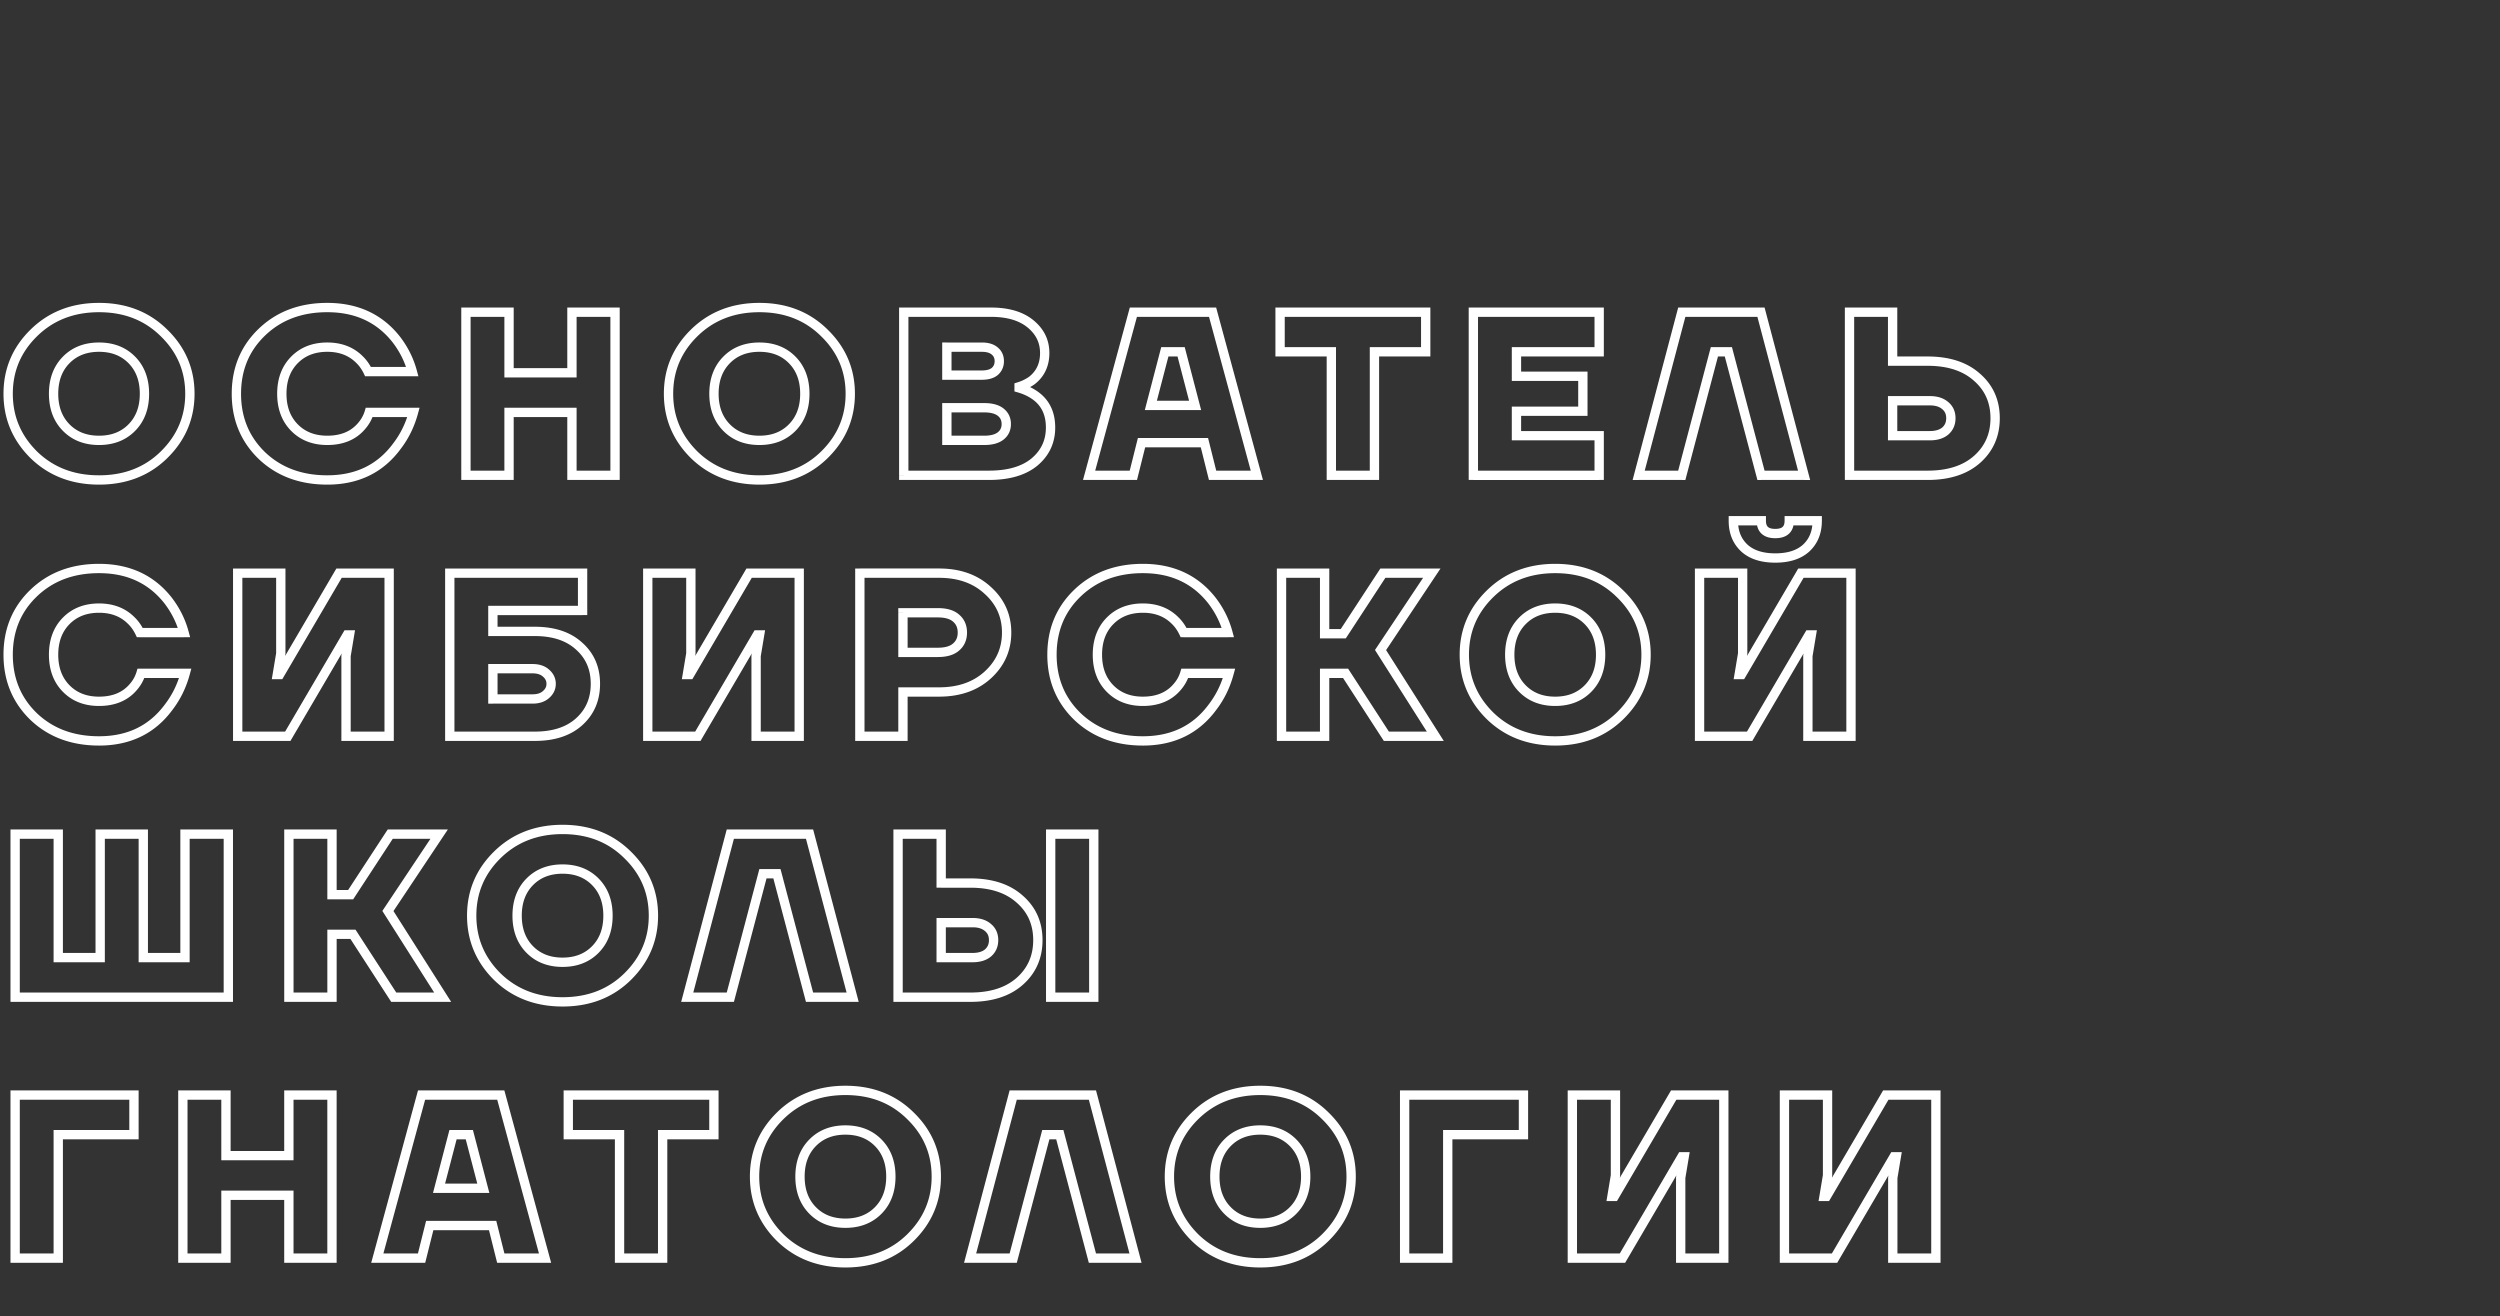 <?xml version="1.0" encoding="UTF-8"?> <svg xmlns="http://www.w3.org/2000/svg" width="1073" height="565" fill="none"><rect width="100%" height="100%" fill="#333333" stroke="none"/> <path d="m14.5 195.2-1.408 1.421.007.006.006.006L14.5 195.2Zm0-52.3 1.401 1.427L14.5 142.9Zm55.9 0-1.408 1.421.007.006.006.006L70.4 142.9Zm0 52.3 1.401 1.427L70.4 195.2Zm-42-40.7-1.427-1.401L28.4 154.5Zm0 29-1.427 1.401L28.4 183.5Zm28.2 0 1.427 1.401L56.6 183.5Zm0-29 1.427-1.401L56.6 154.5Zm-40.692 39.279C8.948 186.883 5.5 178.659 5.5 169h-4c0 10.741 3.885 19.984 11.592 27.621l2.816-2.842ZM5.5 169c0-9.659 3.448-17.846 10.401-24.673l-2.802-2.854C5.386 149.046 1.5 158.259 1.5 169h4Zm10.401-24.673C22.893 137.461 31.708 134 42.5 134v-4c-11.741 0-21.593 3.806-29.401 11.473l2.802 2.854ZM42.5 134c10.792 0 19.57 3.461 26.492 10.321l2.816-2.842C64.064 133.806 54.24 130 42.5 130v4Zm26.505 10.333C76.024 151.162 79.5 159.347 79.5 169h4c0-10.747-3.924-19.962-11.705-27.533l-2.79 2.866ZM79.5 169c0 9.653-3.477 17.875-10.501 24.773l2.802 2.854C79.577 188.991 83.5 179.747 83.5 169h-4Zm-10.501 24.773C62.077 200.569 53.298 204 42.5 204v4c11.735 0 21.556-3.769 29.301-11.373L69 193.773ZM42.5 204c-10.798 0-19.614-3.432-26.605-10.233l-2.79 2.866C20.915 204.232 30.765 208 42.5 208v-4Zm-15.527-50.901C22.944 157.202 21 162.57 21 169h4c0-5.57 1.656-9.869 4.827-13.099l-2.854-2.802ZM21 169c0 6.43 1.944 11.798 5.973 15.901l2.854-2.802C26.656 178.869 25 174.57 25 169h-4Zm5.973 15.901C30.999 189.002 36.239 191 42.5 191v-4c-5.339 0-9.499-1.668-12.673-4.901l-2.854 2.802ZM42.5 191c6.261 0 11.501-1.998 15.527-6.099l-2.854-2.802C51.999 185.332 47.839 187 42.5 187v4Zm15.527-6.099C62.056 180.798 64 175.43 64 169h-4c0 5.57-1.656 9.869-4.827 13.099l2.854 2.802ZM64 169c0-6.43-1.944-11.798-5.973-15.901l-2.854 2.802C58.344 159.131 60 163.43 60 169h4Zm-5.973-15.901C54.001 148.998 48.761 147 42.5 147v4c5.339 0 9.499 1.668 12.673 4.901l2.854-2.802ZM42.5 147c-6.261 0-11.501 1.998-15.527 6.099l2.854 2.802C33.001 152.668 37.161 151 42.5 151v-4Zm69.861 48.5-1.394 1.434.006.006.007.007 1.381-1.447Zm0-52.9 1.387 1.44h.001l-1.388-1.44Zm57.8 3.2 1.591-1.212-.008-.01-.008-.011-1.575 1.233Zm6.8 13.7v2h2.612l-.681-2.522-1.931.522Zm-19 0-1.8.871.546 1.129h1.254v-2Zm-3.7-5.2-1.414 1.414.016.017.017.016 1.381-1.447Zm-27.9.2-1.427-1.401 1.427 1.401Zm0 29-1.427 1.401 1.427-1.401Zm28.7-.5-1.495-1.329-.008.01-.008.009 1.511 1.31Zm3.4-6v-2h-1.484l-.43 1.42 1.914.58Zm19 0 1.93.524.686-2.524h-2.616v2Zm-7.1 14.5-1.588-1.216-.011.014-.01.014 1.609 1.188Zm-56.606 2.566c-6.86-6.671-10.294-14.978-10.294-25.066h-4c0 11.112 3.832 20.472 11.506 27.934l2.788-2.868ZM103.461 169c0-10.087 3.434-18.357 10.287-24.96l-2.775-2.88c-7.679 7.397-11.512 16.727-11.512 27.84h4Zm10.288-24.96c6.915-6.663 15.762-10.04 26.712-10.04v-4c-11.851 0-21.736 3.69-29.488 11.16l2.776 2.88ZM140.461 134c12.04 0 21.337 4.359 28.125 13.033l3.15-2.466C164.124 134.841 153.62 130 140.461 130v4Zm28.109 13.012c3.048 4.001 5.197 8.335 6.46 13.01l3.862-1.044c-1.403-5.191-3.789-9.991-7.14-14.39l-3.182 2.424Zm8.391 10.488h-19v4h19v-4Zm-17.2 1.129c-1.09-2.254-2.458-4.19-4.119-5.776l-2.762 2.894c1.272 1.214 2.371 2.745 3.281 4.624l3.6-1.742Zm-4.086-5.743c-3.96-3.96-9.094-5.886-15.214-5.886v4c5.214 0 9.279 1.607 12.386 4.714l2.828-2.828ZM140.461 147c-6.261 0-11.501 1.998-15.527 6.099l2.854 2.802c3.174-3.233 7.334-4.901 12.673-4.901v-4Zm-15.527 6.099c-4.029 4.103-5.973 9.471-5.973 15.901h4c0-5.57 1.656-9.869 4.827-13.099l-2.854-2.802ZM118.961 169c0 6.43 1.944 11.798 5.973 15.901l2.854-2.802c-3.171-3.23-4.827-7.529-4.827-13.099h-4Zm5.973 15.901c4.026 4.101 9.266 6.099 15.527 6.099v-4c-5.339 0-9.499-1.668-12.673-4.901l-2.854 2.802ZM140.461 191c6.729 0 12.194-2.17 16.111-6.69l-3.022-2.62c-3.017 3.48-7.285 5.31-13.089 5.31v4Zm16.095-6.671c1.783-2.006 3.064-4.259 3.819-6.749l-3.828-1.16c-.579 1.91-1.564 3.657-2.981 5.251l2.99 2.658Zm1.905-5.329h19v-4h-19v4Zm17.07-2.524c-1.402 5.16-3.656 9.756-6.758 13.808l3.176 2.432c3.431-4.481 5.91-9.552 7.442-15.192l-3.86-1.048Zm-6.779 13.836C162.023 199.43 152.674 204 140.461 204v4c13.386 0 23.971-5.097 31.509-15.312l-3.218-2.376ZM140.461 204c-10.955 0-19.805-3.347-26.719-9.947l-2.762 2.894c7.753 7.4 17.636 11.053 29.481 11.053v-4Zm59.519 0h-2v2h2v-2Zm0-70v-2h-2v2h2Zm18.5 0h2v-2h-2v2Zm0 26h-2v2h2v-2Zm27 0v2h2v-2h-2Zm0-26v-2h-2v2h2Zm18.5 0h2v-2h-2v2Zm0 70v2h2v-2h-2Zm-18.5 0h-2v2h2v-2Zm0-27h2v-2h-2v2Zm-27 0v-2h-2v2h2Zm0 27v2h2v-2h-2Zm-16.5 0v-70h-4v70h4Zm-2-68h18.5v-4h-18.5v4Zm16.5-2v26h4v-26h-4Zm2 28h27v-4h-27v4Zm29-2v-26h-4v26h4Zm-2-24h18.5v-4h-18.5v4Zm16.5-2v70h4v-70h-4Zm2 68h-18.5v4h18.5v-4Zm-16.5 2v-27h-4v27h4Zm-2-29h-27v4h27v-4Zm-29 2v27h4v-27h-4Zm2 25h-18.5v4h18.5v-4Zm79.454-6.8-1.408 1.421.006.006.007.006 1.395-1.433Zm0-52.3 1.401 1.427-1.401-1.427Zm55.9 0-1.408 1.421.006.006.007.006 1.395-1.433Zm0 52.3 1.401 1.427-1.401-1.427Zm-42-40.7-1.428-1.401 1.428 1.401Zm0 29-1.428 1.401 1.428-1.401Zm28.2 0 1.427 1.401-1.427-1.401Zm0-29 1.427-1.401-1.427 1.401Zm-40.693 39.279c-6.959-6.896-10.407-15.12-10.407-24.779h-4c0 10.741 3.885 19.984 11.592 27.621l2.815-2.842ZM288.934 169c0-9.659 3.447-17.846 10.401-24.673l-2.803-2.854c-7.713 7.573-11.598 16.786-11.598 27.527h4Zm10.401-24.673c6.992-6.866 15.806-10.327 26.599-10.327v-4c-11.741 0-21.594 3.806-29.402 11.473l2.803 2.854ZM325.934 134c10.792 0 19.569 3.461 26.492 10.321l2.815-2.842C347.497 133.806 337.675 130 325.934 130v4Zm26.505 10.333c7.018 6.829 10.495 15.014 10.495 24.667h4c0-10.747-3.924-19.962-11.706-27.533l-2.789 2.866ZM362.934 169c0 9.653-3.477 17.875-10.502 24.773l2.803 2.854c7.776-7.636 11.699-16.88 11.699-27.627h-4Zm-10.502 24.773c-6.921 6.796-15.7 10.227-26.498 10.227v4c11.735 0 21.556-3.769 29.301-11.373l-2.803-2.854ZM325.934 204c-10.798 0-19.615-3.432-26.606-10.233l-2.789 2.866c7.809 7.599 17.659 11.367 29.395 11.367v-4Zm-15.528-50.901c-4.028 4.103-5.972 9.471-5.972 15.901h4c0-5.57 1.655-9.869 4.827-13.099l-2.855-2.802ZM304.434 169c0 6.43 1.944 11.798 5.972 15.901l2.855-2.802c-3.172-3.23-4.827-7.529-4.827-13.099h-4Zm5.972 15.901c4.026 4.101 9.266 6.099 15.528 6.099v-4c-5.339 0-9.499-1.668-12.673-4.901l-2.855 2.802ZM325.934 191c6.261 0 11.501-1.998 15.527-6.099l-2.855-2.802c-3.174 3.233-7.334 4.901-12.672 4.901v4Zm15.527-6.099c4.028-4.103 5.973-9.471 5.973-15.901h-4c0 5.57-1.656 9.869-4.828 13.099l2.855 2.802ZM347.434 169c0-6.43-1.945-11.798-5.973-15.901l-2.855 2.802c3.172 3.23 4.828 7.529 4.828 13.099h4Zm-5.973-15.901c-4.026-4.101-9.266-6.099-15.527-6.099v4c5.338 0 9.498 1.668 12.672 4.901l2.855-2.802ZM325.934 147c-6.262 0-11.502 1.998-15.528 6.099l2.855 2.802c3.174-3.233 7.334-4.901 12.673-4.901v-4Zm61.961 57h-2v2h2v-2Zm0-70v-2h-2v2h2Zm55 29.3 1.138 1.644.048-.033.045-.035-1.231-1.576Zm-5.5 2.7-.593-1.91-1.407.437V166h2Zm0 .5h-2v1.503l1.443.418.557-1.921Zm6.7 3.1 1.137-1.645-.002-.001-1.135 1.646Zm-.1 28.7 1.273 1.542.007-.006.006-.005-1.286-1.531Zm-37.6-37.3h-2v2h2v-2Zm20.6-1.6 1.288 1.53.023-.02.022-.02-1.333-1.49Zm0-8.7-1.334 1.49.022.02.023.02 1.289-1.53Zm-20.6-1.7v-2h-2v2h2Zm0 40h-2v2h2v-2Zm23.1-1.9 1.241 1.568-1.241-1.568Zm0-10.2 1.241-1.568-1.241 1.568Zm-23.1-1.9v-2h-2v2h2Zm-16.5 29v-70h-4v70h4Zm-2-68h37.5v-4h-37.5v4Zm37.5 0c6.907 0 12.035 1.599 15.632 4.547l2.535-3.094c-4.536-3.718-10.675-5.453-18.167-5.453v4Zm15.632 4.547c3.63 2.976 5.368 6.587 5.368 10.953h4c0-5.634-2.33-10.356-6.833-14.047l-2.535 3.094Zm5.368 10.953c0 4.437-1.591 7.768-4.732 10.224l2.463 3.152c4.192-3.277 6.269-7.813 6.269-13.376h-4Zm-4.639 10.156a18.074 18.074 0 0 1-4.954 2.434l1.185 3.82a22.09 22.09 0 0 0 6.046-2.966l-2.277-3.288ZM435.395 166v.5h4v-.5h-4Zm1.443 2.421c2.352.681 4.385 1.628 6.121 2.825l2.271-3.292c-2.131-1.47-4.565-2.589-7.279-3.375l-1.113 3.842Zm6.119 2.824c3.926 2.713 5.938 6.692 5.938 12.255h4c0-6.704-2.522-11.992-7.663-15.545l-2.275 3.29Zm5.938 12.255c0 5.408-2.039 9.782-6.187 13.269l2.573 3.062c5.052-4.246 7.614-9.739 7.614-16.331h-4Zm-6.174 13.258c-4.118 3.401-10.133 5.242-18.326 5.242v4c8.74 0 15.791-1.959 20.873-6.158l-2.547-3.084ZM424.395 202h-36.5v4h36.5v-4Zm-18-39h15v-4h-15v4Zm15 0c2.714 0 5.12-.582 6.888-2.07l-2.577-3.06c-.766.645-2.093 1.13-4.311 1.13v4Zm6.933-2.11c1.718-1.537 2.567-3.559 2.567-5.89h-4c0 1.269-.419 2.18-1.234 2.91l2.667 2.98Zm2.567-5.89c0-2.332-.852-4.347-2.612-5.83l-2.577 3.06c.773.651 1.189 1.502 1.189 2.77h4Zm-2.567-5.79c-1.769-1.583-4.193-2.21-6.933-2.21v4c2.193 0 3.502.507 4.266 1.19l2.667-2.98Zm-6.933-2.21h-15v4h15v-4Zm-17 2v12h4v-12h-4Zm2 42h16v-4h-16v4Zm16 0c3.355 0 6.243-.671 8.341-2.332l-2.483-3.136c-1.101.872-2.947 1.468-5.858 1.468v4Zm8.341-2.332c2.104-1.665 3.159-3.956 3.159-6.668h-4c0 1.554-.546 2.664-1.642 3.532l2.483 3.136Zm3.159-6.668c0-2.712-1.055-5.003-3.159-6.668l-2.483 3.136c1.096.868 1.642 1.978 1.642 3.532h4Zm-3.159-6.668c-2.098-1.661-4.986-2.332-8.341-2.332v4c2.911 0 4.757.596 5.858 1.468l2.483-3.136ZM422.395 173h-16v4h16v-4Zm-18 2v14h4v-14h-4Zm63.046 29-1.93-.524-.685 2.524h2.615v-2Zm19-70v-2h-1.529l-.401 1.476 1.93.524Zm34 0 1.931-.524-.401-1.476h-1.53v2Zm19 70v2h2.616l-.685-2.524-1.931.524Zm-19 0-1.94.485.379 1.515h1.561v-2Zm-3.5-14 1.941-.485-.379-1.515h-1.562v2Zm-27 0v-2h-1.561l-.379 1.515 1.94.485Zm-3.5 14v2h1.562l.379-1.515-1.941-.485Zm7.5-30-1.935-.505-.653 2.505h2.588v-2Zm19 0v2h2.589l-.653-2.505-1.936.505Zm-6-23 1.936-.505-.39-1.495h-1.546v2Zm-7 0v-2h-1.545l-.39 1.495 1.935.505Zm-30.569 53.524 19-70-3.861-1.048-19 70 3.861 1.048ZM486.441 136h34v-4h-34v4Zm32.07-1.476 19 70 3.861-1.048-19-70-3.861 1.048ZM539.441 202h-19v4h19v-4Zm-17.059 1.515-3.5-14-3.881.97 3.5 14 3.881-.97ZM516.941 188h-27v4h27v-4Zm-28.94 1.515-3.5 14 3.881.97 3.5-14-3.881-.97ZM486.441 202h-19v4h19v-4Zm7.5-26h19v-4h-19v4Zm20.936-2.505-6-23-3.871 1.01 6 23 3.871-1.01ZM506.941 149h-7v4h7v-4Zm-8.935 1.495-6 23 3.871 1.01 6-23-3.871-1.01Zm51.404.505h-2v2h2v-2Zm0-17v-2h-2v2h2Zm62.5 0h2v-2h-2v2Zm0 17v2h2v-2h-2Zm-22 0v-2h-2v2h2Zm0 53v2h2v-2h-2Zm-18.5 0h-2v2h2v-2Zm0-53h2v-2h-2v2Zm-20 0v-17h-4v17h4Zm-2-15h62.5v-4h-62.5v4Zm60.5-2v17h4v-17h-4Zm2 15h-22v4h22v-4Zm-24 2v53h4v-53h-4Zm2 51h-18.5v4h18.5v-4Zm-16.5 2v-53h-4v53h4Zm-2-55h-22v4h22v-4Zm60.953 55h-2v2h2v-2Zm0-70v-2h-2v2h2Zm54 0h2v-2h-2v2Zm0 17v2h2v-2h-2Zm-35.5 0v-2h-2v2h2Zm0 10.5h-2v2h2v-2Zm28.5 0h2v-2h-2v2Zm0 15v2h2v-2h-2Zm-28.5 0v-2h-2v2h2Zm0 10.5h-2v2h2v-2Zm35.5 0h2v-2h-2v2Zm0 17v2h2v-2h-2Zm-52 0v-70h-4v70h4Zm-2-68h54v-4h-54v4Zm52-2v17h4v-17h-4Zm2 15h-35.5v4h35.5v-4Zm-37.5 2v10.5h4V151h-4Zm2 12.5h28.5v-4h-28.5v4Zm26.5-2v15h4v-15h-4Zm2 13h-28.5v4h28.5v-4Zm-30.5 2V187h4v-10.5h-4Zm2 12.5h35.5v-4h-35.5v4Zm33.5-2v17h4v-17h-4Zm2 15h-54v4h54v-4Zm16.953 2-1.933-.511-.664 2.511h2.597v-2Zm18.5-70v-2h-1.54l-.393 1.489 1.933.511Zm34 0 1.934-.511-.393-1.489h-1.541v2Zm18.5 70v2h2.598l-.664-2.511-1.934.511Zm-18.5 0-1.933.511.393 1.489h1.54v-2Zm-14-53 1.934-.511-.393-1.489h-1.541v2Zm-6 0v-2h-1.54l-.393 1.489 1.933.511Zm-14 53v2h1.541l.393-1.489-1.934-.511Zm-16.566.511 18.5-70-3.867-1.022-18.5 70 3.867 1.022ZM721.816 136h34v-4h-34v4Zm32.067-1.489 18.5 70 3.867-1.022-18.5-70-3.867 1.022ZM774.316 202h-18.5v4h18.5v-4Zm-16.566 1.489-14-53-3.867 1.022 14 53 3.867-1.022ZM741.816 149h-6v4h6v-4Zm-7.933 1.489-14 53 3.867 1.022 14-53-3.867-1.022ZM721.816 202h-18.5v4h18.5v-4Zm71.996 2h-2v2h2v-2Zm0-70v-2h-2v2h2Zm18.5 0h2v-2h-2v2Zm0 21h-2v2h2v-2Zm36.201 6.9-1.335 1.489.01.01.01.009 1.315-1.508Zm0 35.3 1.323 1.499.002-.001-1.325-1.498ZM812.312 187h-2v2h2v-2Zm22.6-2 1.281 1.536.018-.015.018-.016-1.317-1.505Zm0-10.9-1.316 1.505.018.016.018.015 1.28-1.536Zm-22.6-2.1v-2h-2v2h2Zm-16.5 32v-70h-4v70h4Zm-2-68h18.5v-4h-18.5v4Zm16.5-2v21h4v-21h-4Zm2 23h15v-4h-15v4Zm15 0c8.662 0 15.2 2.208 19.866 6.389l2.669-2.978c-5.601-5.019-13.196-7.411-22.535-7.411v4Zm19.886 6.408c4.743 4.135 7.114 9.441 7.114 16.092h4c0-7.749-2.828-14.176-8.485-19.108l-2.629 3.016Zm7.114 16.092c0 6.651-2.372 11.997-7.125 16.202l2.651 2.996c5.647-4.995 8.474-11.449 8.474-19.198h-4Zm-7.123 16.201c-4.666 4.12-11.208 6.299-19.877 6.299v4c9.332 0 16.923-2.355 22.524-7.301l-2.647-2.998ZM827.312 202h-33.5v4h33.5v-4Zm-15-13h16v-4h-16v4Zm16 0c3.107 0 5.814-.741 7.881-2.464l-2.561-3.072c-1.133.944-2.826 1.536-5.32 1.536v4Zm7.917-2.495c2.066-1.807 3.083-4.205 3.083-7.005h-4c0 1.733-.582 3.002-1.716 3.995l2.633 3.01Zm3.083-7.005c0-2.801-1.019-5.187-3.119-6.936l-2.561 3.072c1.1.917 1.68 2.131 1.68 3.864h4Zm-3.083-6.905c-2.067-1.809-4.788-2.595-7.917-2.595v4c2.472 0 4.151.614 5.284 1.605l2.633-3.01ZM828.312 170h-16v4h16v-4Zm-18 2v15h4v-15h-4ZM14.4 307.5l-1.394 1.434.006.006.007.007L14.4 307.5Zm0-52.9 1.387 1.44-1.387-1.44Zm57.8 3.2 1.59-1.212-.007-.01-.008-.011L72.2 257.8Zm6.8 13.7v2h2.612l-.681-2.522L79 271.5Zm-19 0-1.8.871.546 1.129H60v-2Zm-3.7-5.2-1.414 1.414.016.017.017.016L56.3 266.3Zm-27.9.2-1.427-1.401L28.4 266.5Zm0 29-1.427 1.401L28.4 295.5Zm28.7-.5-1.495-1.329-.008.01-.008.009L57.1 295Zm3.4-6v-2h-1.484l-.43 1.42 1.914.58Zm19 0 1.93.524.686-2.524H79.5v2Zm-7.1 14.5-1.588-1.216-.01.014-.011.014L72.4 303.5Zm-56.606 2.566C8.934 299.395 5.5 291.088 5.5 281h-4c0 11.112 3.832 20.472 11.506 27.934l2.788-2.868ZM5.5 281c0-10.087 3.434-18.357 10.287-24.96l-2.775-2.88C5.332 260.557 1.5 269.887 1.5 281h4Zm10.288-24.96C22.703 249.377 31.55 246 42.5 246v-4c-11.85 0-21.736 3.69-29.488 11.16l2.776 2.88ZM42.5 246c12.04 0 21.337 4.359 28.125 13.033l3.15-2.466C66.163 246.841 55.659 242 42.5 242v4Zm28.11 13.012c3.048 4.001 5.196 8.335 6.46 13.01l3.86-1.044c-1.402-5.191-3.788-9.991-7.14-14.39l-3.18 2.424ZM79 269.5H60v4h19v-4Zm-17.2 1.129c-1.09-2.254-2.458-4.19-4.119-5.776l-2.762 2.894c1.272 1.214 2.371 2.745 3.28 4.624l3.601-1.742Zm-4.086-5.743C53.754 260.926 48.62 259 42.5 259v4c5.214 0 9.279 1.607 12.386 4.714l2.828-2.828ZM42.5 259c-6.261 0-11.501 1.998-15.527 6.099l2.854 2.802C33.001 264.668 37.161 263 42.5 263v-4Zm-15.527 6.099C22.944 269.202 21 274.57 21 281h4c0-5.57 1.656-9.869 4.827-13.099l-2.854-2.802ZM21 281c0 6.43 1.944 11.798 5.973 15.901l2.854-2.802C26.656 290.869 25 286.57 25 281h-4Zm5.973 15.901C30.999 301.002 36.239 303 42.5 303v-4c-5.339 0-9.499-1.668-12.673-4.901l-2.854 2.802ZM42.5 303c6.73 0 12.194-2.17 16.111-6.69l-3.022-2.62C52.572 297.17 48.304 299 42.5 299v4Zm16.095-6.671c1.783-2.006 3.065-4.259 3.82-6.749l-3.829-1.16c-.579 1.91-1.564 3.657-2.98 5.251l2.989 2.658ZM60.5 291h19v-4h-19v4Zm17.07-2.524c-1.402 5.16-3.656 9.756-6.758 13.808l3.176 2.432c3.431-4.482 5.91-9.552 7.442-15.192l-3.86-1.048Zm-6.78 13.836C64.063 311.43 54.715 316 42.5 316v4c13.386 0 23.971-5.097 31.51-15.312l-3.22-2.376ZM42.5 316c-10.955 0-19.805-3.347-26.719-9.947l-2.762 2.894C20.772 316.347 30.655 320 42.5 320v-4Zm59.52 0h-2v2h2v-2Zm0-70v-2h-2v2h2Zm18.5 0h2v-2h-2v2Zm0 34.5 1.972.329.028-.163v-.166h-2Zm-1.5 9-1.973-.329-.388 2.329h2.361v-2Zm1 0v2h1.145l.58-.989-1.725-1.011Zm25.5-43.5v-2h-1.146l-.58.989L145.52 246Zm21.5 0h2v-2h-2v2Zm0 70v2h2v-2h-2Zm-18.5 0h-2v2h2v-2Zm0-34.5-1.973-.329-.027.163v.166h2Zm1.5-9 1.972.329.388-2.329h-2.36v2Zm-1 0v-2h-1.146l-.58.989 1.726 1.011Zm-25.5 43.5v2h1.145l.58-.989L123.52 316Zm-19.5 0v-70h-4v70h4Zm-2-68h18.5v-4h-18.5v4Zm16.5-2v34.5h4V246h-4Zm.027 34.171-1.5 9 3.945.658 1.5-9-3.945-.658Zm.473 11.329h1v-4h-1v4Zm2.725-.989 25.5-43.5-3.451-2.022-25.5 43.5 3.451 2.022ZM145.52 248h21.5v-4h-21.5v4Zm19.5-2v70h4v-70h-4Zm2 68h-18.5v4h18.5v-4Zm-16.5 2v-34.5h-4V316h4Zm-.028-34.171 1.5-9-3.945-.658-1.5 9 3.945.658Zm-.472-11.329h-1v4h1v-4Zm-2.726.989-25.5 43.5 3.451 2.022 25.5-43.5-3.451-2.022ZM123.52 314h-21.5v4h21.5v-4Zm69.527 2h-2v2h2v-2Zm0-70v-2h-2v2h2Zm57 0h2v-2h-2v2Zm0 16v2h2v-2h-2Zm-38.5 0v-2h-2v2h2Zm0 9h-2v2h2v-2Zm37 6.3-1.349 1.477.011.01.012.01 1.326-1.497Zm0 32.5 1.337 1.488.001-.001-1.338-1.487Zm-37-9.8h-2v2h2v-2Zm22.8-1.9-1.307-1.514-.018.015-.017.016 1.342 1.483Zm0-9.2-1.342 1.483.017.016.018.015 1.307-1.514Zm-22.8-1.9v-2h-2v2h2Zm-16.5 29v-70h-4v70h4Zm-2-68h57v-4h-57v4Zm55-2v16h4v-16h-4Zm2 14h-38.5v4h38.5v-4Zm-40.5 2v9h4v-9h-4Zm2 11h18v-4h-18v4Zm18 0c7.719 0 13.518 2.003 17.651 5.777l2.697-2.954c-5.067-4.626-11.934-6.823-20.348-6.823v4Zm17.674 5.797c4.205 3.725 6.326 8.564 6.326 14.703h4c0-7.194-2.546-13.155-7.674-17.697l-2.652 2.994Zm6.326 14.703c0 6.139-2.121 11.018-6.338 14.813l2.676 2.974c5.116-4.605 7.662-10.593 7.662-17.787h-4Zm-6.337 14.812c-4.132 3.714-9.936 5.688-17.663 5.688v4c8.406 0 15.269-2.159 20.337-6.712l-2.674-2.976ZM229.547 314h-36.5v4h36.5v-4Zm-18-12h17v-4h-17v4Zm17 0c2.807 0 5.273-.726 7.142-2.417l-2.684-2.966c-.931.842-2.332 1.383-4.458 1.383v4Zm7.107-2.386c1.869-1.614 2.893-3.684 2.893-6.114h-4c0 1.17-.442 2.167-1.507 3.086l2.614 3.028Zm2.893-6.114c0-2.43-1.024-4.5-2.893-6.114l-2.614 3.028c1.065.919 1.507 1.916 1.507 3.086h4Zm-2.858-6.083c-1.869-1.691-4.335-2.417-7.142-2.417v4c2.126 0 3.527.541 4.458 1.383l2.684-2.966ZM228.547 285h-17v4h17v-4Zm-19 2v13h4v-13h-4Zm68.473 29h-2v2h2v-2Zm0-70v-2h-2v2h2Zm18.5 0h2v-2h-2v2Zm0 34.5 1.972.329.028-.163v-.166h-2Zm-1.5 9-1.973-.329-.388 2.329h2.361v-2Zm1 0v2h1.145l.58-.989-1.725-1.011Zm25.5-43.5v-2h-1.146l-.58.989L321.52 246Zm21.5 0h2v-2h-2v2Zm0 70v2h2v-2h-2Zm-18.5 0h-2v2h2v-2Zm0-34.5-1.973-.329-.027.163v.166h2Zm1.5-9 1.972.329.388-2.329h-2.36v2Zm-1 0v-2h-1.146l-.58.989 1.726 1.011Zm-25.5 43.5v2h1.145l.58-.989L299.52 316Zm-19.5 0v-70h-4v70h4Zm-2-68h18.5v-4h-18.5v4Zm16.5-2v34.5h4V246h-4Zm.027 34.171-1.5 9 3.945.658 1.5-9-3.945-.658Zm.473 11.329h1v-4h-1v4Zm2.725-.989 25.5-43.5-3.451-2.022-25.5 43.5 3.451 2.022ZM321.52 248h21.5v-4h-21.5v4Zm19.5-2v70h4v-70h-4Zm2 68h-18.5v4h18.5v-4Zm-16.5 2v-34.5h-4V316h4Zm-.028-34.171 1.5-9-3.945-.658-1.5 9 3.945.658Zm-.472-11.329h-1v4h1v-4Zm-2.726.989-25.5 43.5 3.451 2.022 25.5-43.5-3.451-2.022ZM299.52 314h-21.5v4h21.5v-4Zm69.527 2h-2v2h2v-2Zm0-70v-2h-2v2h2Zm54.9 7.4-1.358 1.468.009.009.01.009 1.339-1.486Zm0 36.3 1.348 1.477h.001l-1.349-1.477Zm-36.4 7.3v-2h-2v2h2Zm0 19v2h2v-2h-2Zm0-36h-2v2h2v-2Zm22.8-2.3-1.297-1.522-.014.012-.014.012 1.325 1.498Zm0-12.4-1.325 1.498.014.012.014.012 1.297-1.522Zm-22.8-2.3v-2h-2v2h2Zm-16.5 53v-70h-4v70h4Zm-2-68h34v-4h-34v4Zm34 0c8.195 0 14.644 2.338 19.542 6.868l2.716-2.936c-5.769-5.337-13.253-7.932-22.258-7.932v4Zm19.561 6.886c4.984 4.491 7.439 9.987 7.439 16.614h4c0-7.773-2.945-14.344-8.761-19.586l-2.678 2.972Zm7.439 16.614c0 6.628-2.456 12.162-7.449 16.723l2.698 2.954c5.807-5.306 8.751-11.905 8.751-19.677h-4Zm-7.448 16.723c-4.897 4.468-11.35 6.777-19.552 6.777v4c8.998 0 16.478-2.557 22.248-7.823l-2.696-2.954ZM403.047 295h-15.5v4h15.5v-4Zm-17.5 2v19h4v-19h-4Zm2 17h-18.5v4h18.5v-4Zm0-32h15v-4h-15v4Zm15 0c3.719 0 6.881-.817 9.125-2.802l-2.65-2.996c-1.223 1.082-3.261 1.798-6.475 1.798v4Zm9.097-2.778c2.294-1.954 3.403-4.602 3.403-7.722h-4c0 2.08-.691 3.565-1.997 4.678l2.594 3.044Zm3.403-7.722c0-3.12-1.109-5.768-3.403-7.723l-2.594 3.045c1.306 1.113 1.997 2.598 1.997 4.678h4Zm-3.375-7.698c-2.244-1.985-5.406-2.802-9.125-2.802v4c3.214 0 5.252.716 6.475 1.798l2.65-2.996ZM402.547 261h-15v4h15v-4Zm-17 2v17h4v-17h-4Zm76.861 44.5-1.395 1.434.007.006.007.007 1.381-1.447Zm0-52.9 1.387 1.44h.001l-1.388-1.44Zm57.8 3.2 1.591-1.212-.008-.01-.008-.011-1.575 1.233Zm6.8 13.7v2h2.612l-.681-2.522-1.931.522Zm-19 0-1.801.871.547 1.129h1.254v-2Zm-3.7-5.2-1.414 1.414.016.017.017.016 1.381-1.447Zm-27.9.2-1.427-1.401 1.427 1.401Zm0 29-1.427 1.401 1.427-1.401Zm28.7-.5-1.495-1.329-.008.01-.009.009 1.512 1.31Zm3.4-6v-2h-1.484l-.43 1.42 1.914.58Zm19 0 1.93.524.685-2.524h-2.615v2Zm-7.1 14.5-1.588-1.216-.011.014-.01.014 1.609 1.188Zm-56.606 2.566c-6.86-6.671-10.294-14.978-10.294-25.066h-4c0 11.112 3.832 20.472 11.505 27.934l2.789-2.868ZM453.508 281c0-10.087 3.434-18.357 10.287-24.96l-2.775-2.88c-7.679 7.397-11.512 16.727-11.512 27.84h4Zm10.288-24.96c6.914-6.663 15.762-10.04 26.712-10.04v-4c-11.851 0-21.736 3.69-29.488 11.16l2.776 2.88ZM490.508 246c12.04 0 21.337 4.359 28.125 13.033l3.15-2.466C514.171 246.841 503.667 242 490.508 242v4Zm28.109 13.012c3.048 4.001 5.197 8.335 6.46 13.01l3.862-1.044c-1.404-5.191-3.789-9.991-7.14-14.39l-3.182 2.424Zm8.391 10.488h-19v4h19v-4Zm-17.2 1.129c-1.09-2.254-2.458-4.19-4.119-5.776l-2.762 2.894c1.272 1.214 2.371 2.745 3.28 4.624l3.601-1.742Zm-4.086-5.743c-3.96-3.96-9.094-5.886-15.214-5.886v4c5.213 0 9.279 1.607 12.386 4.714l2.828-2.828ZM490.508 259c-6.261 0-11.501 1.998-15.527 6.099l2.854 2.802c3.174-3.233 7.334-4.901 12.673-4.901v-4Zm-15.527 6.099c-4.029 4.103-5.973 9.471-5.973 15.901h4c0-5.57 1.655-9.869 4.827-13.099l-2.854-2.802ZM469.008 281c0 6.43 1.944 11.798 5.973 15.901l2.854-2.802c-3.172-3.23-4.827-7.529-4.827-13.099h-4Zm5.973 15.901c4.026 4.101 9.266 6.099 15.527 6.099v-4c-5.339 0-9.499-1.668-12.673-4.901l-2.854 2.802ZM490.508 303c6.729 0 12.194-2.17 16.111-6.69l-3.023-2.62c-3.016 3.48-7.284 5.31-13.088 5.31v4Zm16.095-6.671c1.783-2.006 3.064-4.259 3.819-6.749l-3.828-1.16c-.579 1.91-1.564 3.657-2.981 5.251l2.99 2.658Zm1.905-5.329h19v-4h-19v4Zm17.07-2.524c-1.402 5.16-3.656 9.756-6.758 13.808l3.176 2.432c3.431-4.482 5.91-9.552 7.442-15.192l-3.86-1.048Zm-6.779 13.836C512.07 311.43 502.721 316 490.508 316v4c13.386 0 23.971-5.097 31.509-15.312l-3.218-2.376ZM490.508 316c-10.955 0-19.805-3.347-26.719-9.947l-2.762 2.894c7.753 7.4 17.636 11.053 29.481 11.053v-4Zm59.519 0h-2v2h2v-2Zm0-70v-2h-2v2h2Zm18.5 0h2v-2h-2v2Zm0 26h-2v2h2v-2Zm8 0v2h1.082l.592-.906-1.674-1.094Zm17-26v-2h-1.082l-.592.906 1.674 1.094Zm21 0 1.664 1.109 2.073-3.109h-3.737v2Zm-22 33-1.664-1.109-.722 1.083.698 1.098 1.688-1.072Zm23.5 37v2h3.64l-1.951-3.072-1.689 1.072Zm-21 0-1.678 1.088.591.912h1.087v-2Zm-17.5-27 1.679-1.088-.592-.912h-1.087v2Zm-9 0v-2h-2v2h2Zm0 27v2h2v-2h-2Zm-16.5 0v-70h-4v70h4Zm-2-68h18.5v-4h-18.5v4Zm16.5-2v26h4v-26h-4Zm2 28h8v-4h-8v4Zm9.674-.906 17-26-3.348-2.188-17 25.999 3.348 2.189ZM593.527 248h21v-4h-21v4Zm19.336-3.109-22 33 3.328 2.218 22-33-3.328-2.218Zm-22.024 35.181 23.5 37 3.377-2.144-23.5-37-3.377 2.144ZM616.027 314h-21v4h21v-4Zm-19.321.912-17.5-27-3.357 2.176 17.5 27 3.357-2.176ZM577.527 287h-9v4h9v-4Zm-11 2v27h4v-27h-4Zm2 25h-18.5v4h18.5v-4Zm70.957-6.8-1.407 1.421.006.006.007.006 1.394-1.433Zm0-52.3 1.402 1.427-1.402-1.427Zm55.9 0-1.407 1.421.006.006.007.006 1.394-1.433Zm0 52.3 1.402 1.427-1.402-1.427Zm-42-40.7-1.427-1.401 1.427 1.401Zm0 29-1.427 1.401 1.427-1.401Zm28.2 0 1.428 1.401-1.428-1.401Zm0-29 1.428-1.401-1.428 1.401Zm-40.692 39.279c-6.959-6.896-10.408-15.12-10.408-24.779h-4c0 10.741 3.885 19.984 11.593 27.621l2.815-2.842ZM630.484 281c0-9.659 3.448-17.846 10.402-24.673l-2.803-2.854c-7.713 7.573-11.599 16.786-11.599 27.527h4Zm10.402-24.673c6.992-6.866 15.806-10.327 26.598-10.327v-4c-11.741 0-21.593 3.806-29.401 11.473l2.803 2.854ZM667.484 246c10.793 0 19.57 3.461 26.493 10.321l2.815-2.842C689.048 245.806 679.225 242 667.484 242v4Zm26.506 10.333c7.018 6.829 10.494 15.014 10.494 24.667h4c0-10.747-3.923-19.962-11.705-27.533l-2.789 2.866ZM704.484 281c0 9.653-3.477 17.875-10.501 24.773l2.803 2.854c7.775-7.636 11.698-16.88 11.698-27.627h-4Zm-10.501 24.773C687.062 312.569 678.282 316 667.484 316v4c11.736 0 21.557-3.769 29.302-11.373l-2.803-2.854ZM667.484 316c-10.797 0-19.614-3.432-26.605-10.233l-2.789 2.866c7.809 7.599 17.659 11.367 29.394 11.367v-4Zm-15.527-50.901c-4.028 4.103-5.973 9.471-5.973 15.901h4c0-5.57 1.656-9.869 4.828-13.099l-2.855-2.802ZM645.984 281c0 6.43 1.945 11.798 5.973 15.901l2.855-2.802c-3.172-3.23-4.828-7.529-4.828-13.099h-4Zm5.973 15.901c4.026 4.101 9.266 6.099 15.527 6.099v-4c-5.338 0-9.498-1.668-12.672-4.901l-2.855 2.802ZM667.484 303c6.262 0 11.502-1.998 15.528-6.099l-2.855-2.802c-3.174 3.233-7.334 4.901-12.673 4.901v4Zm15.528-6.099c4.028-4.103 5.972-9.471 5.972-15.901h-4c0 5.57-1.655 9.869-4.827 13.099l2.855 2.802ZM688.984 281c0-6.43-1.944-11.798-5.972-15.901l-2.855 2.802c3.172 3.23 4.827 7.529 4.827 13.099h4Zm-5.972-15.901c-4.026-4.101-9.266-6.099-15.528-6.099v4c5.339 0 9.499 1.668 12.673 4.901l2.855-2.802ZM667.484 259c-6.261 0-11.501 1.998-15.527 6.099l2.855 2.802c3.174-3.233 7.334-4.901 12.672-4.901v-4Zm61.961 57h-2v2h2v-2Zm0-70v-2h-2v2h2Zm18.5 0h2v-2h-2v2Zm0 34.5 1.973.329.027-.163v-.166h-2Zm-1.5 9-1.972-.329-.389 2.329h2.361v-2Zm1 0v2h1.146l.58-.989-1.726-1.011Zm25.5-43.5v-2h-1.146l-.579.989 1.725 1.011Zm21.5 0h2v-2h-2v2Zm0 70v2h2v-2h-2Zm-18.5 0h-2v2h2v-2Zm0-34.5-1.972-.329-.028.163v.166h2Zm1.5-9 1.973.329.388-2.329h-2.361v2Zm-1 0v-2h-1.146l-.579.989 1.725 1.011Zm-25.5 43.5v2h1.146l.58-.989-1.726-1.011Zm-7-92.5v-2h-2v2h2Zm12 0h2v-2h-2v2Zm12 0v-2h-2v2h2Zm12 0h2v-2h-2v2Zm-4.7 11.7 1.35 1.476.009-.008.008-.008-1.367-1.46Zm-26.6 0-1.367 1.46.009.008.008.008 1.35-1.476Zm-17.2 80.8v-70h-4v70h4Zm-2-68h18.5v-4h-18.5v4Zm16.5-2v34.5h4V246h-4Zm.028 34.171-1.5 9 3.945.658 1.5-9-3.945-.658Zm.472 11.329h1v-4h-1v4Zm2.726-.989 25.5-43.5-3.451-2.022-25.5 43.5 3.451 2.022ZM772.945 248h21.5v-4h-21.5v4Zm19.5-2v70h4v-70h-4Zm2 68h-18.5v4h18.5v-4Zm-16.5 2v-34.5h-4V316h4Zm-.027-34.171 1.5-9-3.945-.658-1.5 9 3.945.658Zm-.473-11.329h-1v4h1v-4Zm-2.725.989-25.5 43.5 3.451 2.022 25.5-43.5-3.451-2.022ZM750.945 314h-21.5v4h21.5v-4Zm-7-88.5h12v-4h-12v4Zm10-2c0 2.189.605 4.184 2.149 5.599 1.511 1.385 3.584 1.901 5.851 1.901v-4c-1.732 0-2.659-.401-3.148-.849-.457-.419-.852-1.173-.852-2.651h-4Zm8 7.5c2.268 0 4.341-.516 5.852-1.901 1.543-1.415 2.148-3.41 2.148-5.599h-4c0 1.478-.395 2.232-.851 2.651-.489.448-1.416.849-3.149.849v4Zm6-5.5h12v-4h-12v4Zm10-2c0 4.395-1.393 7.737-4.067 10.24l2.734 2.92c3.593-3.364 5.333-7.822 5.333-13.16h-4Zm-4.05 10.224c-2.652 2.426-6.539 3.776-11.95 3.776v4c6.056 0 11.035-1.517 14.65-4.824l-2.7-2.952Zm-11.95 3.776c-5.411 0-9.298-1.35-11.95-3.776l-2.7 2.952c3.615 3.307 8.595 4.824 14.65 4.824v-4Zm-11.933-3.76c-2.673-2.503-4.067-5.845-4.067-10.24h-4c0 5.338 1.74 9.796 5.333 13.16l2.734-2.92ZM6.5 428h-2v2h2v-2Zm0-70v-2h-2v2h2Zm18.5 0h2v-2h-2v2Zm0 53h-2v2h2v-2Zm18 0v2h2v-2h-2Zm0-53v-2h-2v2h2Zm18.5 0h2v-2h-2v2Zm0 53h-2v2h2v-2Zm17.9 0v2h2v-2h-2Zm0-53v-2h-2v2h2Zm18.6 0h2v-2h-2v2Zm0 70v2h2v-2h-2Zm-89.5 0v-70h-4v70h4Zm-2-68H25v-4H6.5v4Zm16.5-2v53h4v-53h-4Zm2 55h18v-4H25v4Zm20-2v-53h-4v53h4Zm-2-51h18.5v-4H43v4Zm16.5-2v53h4v-53h-4Zm2 55h17.9v-4H61.5v4Zm19.9-2v-53h-4v53h4Zm-2-51H98v-4H79.4v4Zm16.6-2v70h4v-70h-4Zm2 68H6.5v4H98v-4Zm25.992 2h-2v2h2v-2Zm0-70v-2h-2v2h2Zm18.5 0h2v-2h-2v2Zm0 26h-2v2h2v-2Zm8 0v2h1.082l.592-.906-1.674-1.094Zm17-26v-2h-1.082l-.592.905 1.674 1.095Zm21 0 1.664 1.109 2.073-3.109h-3.737v2Zm-22 33-1.664-1.109-.722 1.083.698 1.098 1.688-1.072Zm23.5 37v2h3.64l-1.952-3.072-1.688 1.072Zm-21 0-1.678 1.088.591.912h1.087v-2Zm-17.5-27 1.678-1.088-.591-.912h-1.087v2Zm-9 0v-2h-2v2h2Zm0 27v2h2v-2h-2Zm-16.5 0v-70h-4v70h4Zm-2-68h18.5v-4h-18.5v4Zm16.5-2v26h4v-26h-4Zm2 28h8v-4h-8v4Zm9.674-.906 17-26-3.348-2.189-17 26 3.348 2.189ZM167.492 360h21v-4h-21v4Zm19.336-3.109-22 33 3.328 2.218 22-33-3.328-2.218Zm-22.024 35.181 23.5 37 3.376-2.144-23.5-37-3.376 2.144ZM189.992 426h-21v4h21v-4Zm-19.321.912-17.501-27-3.356 2.176 17.5 27 3.357-2.176ZM151.492 399h-9v4h9v-4Zm-11 2v27h4v-27h-4Zm2 25h-18.5v4h18.5v-4Zm70.957-6.8-1.408 1.421.007.006.007.006 1.394-1.433Zm0-52.3 1.401 1.427h.001l-1.402-1.427Zm55.9 0-1.408 1.421.007.006.007.006 1.394-1.433Zm0 52.3 1.401 1.427h.001l-1.402-1.427Zm-42-40.7-1.427-1.401 1.427 1.401Zm0 29-1.427 1.401 1.427-1.401Zm28.2 0 1.427 1.401-1.427-1.401Zm0-29 1.427-1.401-1.427 1.401Zm-40.692 39.279c-6.96-6.896-10.408-15.12-10.408-24.779h-4c0 10.741 3.885 19.984 11.592 27.621l2.816-2.842ZM204.449 393c0-9.659 3.448-17.846 10.401-24.673l-2.802-2.854c-7.713 7.573-11.599 16.786-11.599 27.527h4Zm10.402-24.673c6.991-6.866 15.806-10.327 26.598-10.327v-4c-11.741 0-21.593 3.806-29.401 11.473l2.803 2.854ZM241.449 358c10.793 0 19.57 3.461 26.492 10.321l2.816-2.842C263.013 357.806 253.19 354 241.449 354v4Zm26.506 10.333c7.018 6.829 10.494 15.014 10.494 24.667h4c0-10.747-3.923-19.962-11.705-27.533l-2.789 2.866ZM278.449 393c0 9.653-3.477 17.875-10.501 24.773l2.803 2.854c7.775-7.636 11.698-16.88 11.698-27.627h-4Zm-10.501 24.773C261.026 424.569 252.247 428 241.449 428v4c11.736 0 21.556-3.769 29.301-11.373l-2.802-2.854ZM241.449 428c-10.798 0-19.614-3.432-26.605-10.233l-2.789 2.866c7.809 7.599 17.659 11.367 29.394 11.367v-4Zm-15.527-50.901c-4.028 4.103-5.973 9.471-5.973 15.901h4c0-5.57 1.656-9.869 4.827-13.099l-2.854-2.802ZM219.949 393c0 6.43 1.945 11.798 5.973 15.901l2.854-2.802c-3.171-3.23-4.827-7.529-4.827-13.099h-4Zm5.973 15.901c4.026 4.101 9.266 6.099 15.527 6.099v-4c-5.339 0-9.499-1.668-12.673-4.901l-2.854 2.802ZM241.449 415c6.261 0 11.501-1.998 15.527-6.099l-2.854-2.802c-3.174 3.233-7.334 4.901-12.673 4.901v4Zm15.527-6.099c4.029-4.103 5.973-9.471 5.973-15.901h-4c0 5.57-1.655 9.869-4.827 13.099l2.854 2.802ZM262.949 393c0-6.43-1.944-11.798-5.973-15.901l-2.854 2.802c3.172 3.23 4.827 7.529 4.827 13.099h4Zm-5.973-15.901c-4.026-4.101-9.266-6.099-15.527-6.099v4c5.339 0 9.499 1.668 12.673 4.901l2.854-2.802ZM241.449 371c-6.261 0-11.501 1.998-15.527 6.099l2.854 2.802c3.174-3.233 7.334-4.901 12.673-4.901v-4Zm53.508 57-1.934-.511-.663 2.511h2.597v-2Zm18.5-70v-2h-1.54l-.394 1.489 1.934.511Zm34 0 1.934-.511-.394-1.489h-1.54v2Zm18.5 70v2h2.597l-.663-2.511-1.934.511Zm-18.5 0-1.934.511.394 1.489h1.54v-2Zm-14-53 1.934-.511-.394-1.489h-1.54v2Zm-6 0v-2h-1.54l-.394 1.489 1.934.511Zm-14 53v2h1.54l.394-1.489-1.934-.511Zm-16.566.511 18.5-70-3.868-1.022-18.5 70 3.868 1.022ZM313.457 360h34v-4h-34v4Zm32.066-1.489 18.5 70 3.868-1.022-18.5-70-3.868 1.022ZM365.957 426h-18.5v4h18.5v-4Zm-16.566 1.489-14-53-3.868 1.022 14 53 3.868-1.022ZM333.457 373h-6v4h6v-4Zm-7.934 1.489-14 53 3.868 1.022 14-53-3.868-1.022ZM313.457 426h-18.5v4h18.5v-4Zm137.496 2h-2v2h2v-2Zm0-70v-2h-2v2h2Zm18.5 0h2v-2h-2v2Zm0 70v2h2v-2h-2Zm-84 0h-2v2h2v-2Zm0-70v-2h-2v2h2Zm18.5 0h2v-2h-2v2Zm0 21h-2v2h2v-2Zm33.7 6.9-1.335 1.489.011.01.01.009 1.314-1.508Zm0 35.3 1.324 1.499.001-.001-1.325-1.498Zm-33.7-10.2h-2v2h2v-2Zm20.1-2 1.28 1.536.019-.015.018-.016-1.317-1.505Zm0-10.9-1.317 1.505.018.016.019.015 1.28-1.536Zm-20.1-2.1v-2h-2v2h2Zm49 32v-70h-4v70h4Zm-2-68h18.5v-4h-18.5v4Zm16.5-2v70h4v-70h-4Zm2 68h-18.5v4h18.5v-4Zm-82 2v-70h-4v70h4Zm-2-68h18.5v-4h-18.5v4Zm16.5-2v21h4v-21h-4Zm2 23h12.5v-4h-12.5v4Zm12.5 0c8.662 0 15.199 2.208 19.865 6.389l2.67-2.978c-5.601-5.019-13.196-7.411-22.535-7.411v4Zm19.886 6.408c4.743 4.135 7.114 9.441 7.114 16.092h4c0-7.749-2.829-14.176-8.486-19.108l-2.628 3.016Zm7.114 16.092c0 6.651-2.372 11.997-7.125 16.202l2.65 2.996c5.647-4.995 8.475-11.449 8.475-19.198h-4Zm-7.124 16.201c-4.665 4.12-11.207 6.299-19.876 6.299v4c9.332 0 16.923-2.355 22.524-7.301l-2.648-2.998ZM416.453 426h-31v4h31v-4Zm-12.5-13h13.5v-4h-13.5v4Zm13.5 0c3.106 0 5.814-.741 7.88-2.464l-2.56-3.072c-1.134.944-2.826 1.536-5.32 1.536v4Zm7.917-2.495c2.066-1.807 3.083-4.205 3.083-7.005h-4c0 1.733-.582 3.002-1.717 3.995l2.634 3.01Zm3.083-7.005c0-2.801-1.02-5.187-3.12-6.936l-2.56 3.072c1.1.917 1.68 2.131 1.68 3.864h4Zm-3.083-6.905c-2.067-1.809-4.789-2.595-7.917-2.595v4c2.472 0 4.15.614 5.283 1.605l2.634-3.01ZM417.453 394h-13.5v4h13.5v-4Zm-15.5 2v15h4v-15h-4ZM6.5 540h-2v2h2v-2Zm0-70v-2h-2v2h2Zm51 0h2v-2h-2v2Zm0 17v2h2v-2h-2ZM25 487v-2h-2v2h2Zm0 53v2h2v-2h-2Zm-16.5 0v-70h-4v70h4Zm-2-68h51v-4h-51v4Zm49-2v17h4v-17h-4Zm2 15H25v4h32.5v-4ZM23 487v53h4v-53h-4Zm2 51H6.5v4H25v-4Zm53.484 2h-2v2h2v-2Zm0-70v-2h-2v2h2Zm18.5 0h2v-2h-2v2Zm0 26h-2v2h2v-2Zm27 0v2h2v-2h-2Zm0-26v-2h-2v2h2Zm18.5 0h2v-2h-2v2Zm0 70v2h2v-2h-2Zm-18.5 0h-2v2h2v-2Zm0-27h2v-2h-2v2Zm-27 0v-2h-2v2h2Zm0 27v2h2v-2h-2Zm-16.5 0v-70h-4v70h4Zm-2-68h18.5v-4h-18.5v4Zm16.5-2v26h4v-26h-4Zm2 28h27v-4h-27v4Zm29-2v-26h-4v26h4Zm-2-24h18.5v-4h-18.5v4Zm16.5-2v70h4v-70h-4Zm2 68h-18.5v4h18.5v-4Zm-16.5 2v-27h-4v27h4Zm-2-29h-27v4h27v-4Zm-29 2v27h4v-27h-4Zm2 25h-18.5v4h18.5v-4Zm64.954 2-1.931-.524-.685 2.524h2.616v-2Zm19-70v-2h-1.53l-.401 1.476 1.931.524Zm34 0 1.93-.524-.401-1.476h-1.529v2Zm19 70v2h2.615l-.685-2.524-1.93.524Zm-19 0-1.941.485.379 1.515h1.562v-2Zm-3.5-14 1.94-.485-.379-1.515h-1.561v2Zm-27 0v-2h-1.562l-.379 1.515 1.941.485Zm-3.5 14v2h1.561l.379-1.515-1.94-.485Zm7.5-30-1.936-.505-.653 2.505h2.589v-2Zm19 0v2h2.588l-.653-2.505-1.935.505Zm-6-23 1.935-.505-.39-1.495h-1.545v2Zm-7 0v-2h-1.546l-.39 1.495 1.936.505Zm-30.57 53.524 19-70-3.861-1.048-19 70 3.861 1.048ZM180.938 472h34v-4h-34v4Zm32.069-1.476 19 70 3.861-1.048-19-70-3.861 1.048ZM233.938 538h-19v4h19v-4Zm-17.06 1.515-3.5-14-3.881.97 3.5 14 3.881-.97ZM211.438 524h-27v4h27v-4Zm-28.941 1.515-3.5 14 3.881.97 3.5-14-3.881-.97ZM180.938 538h-19v4h19v-4Zm7.5-26h19v-4h-19v4Zm20.935-2.505-6-23-3.871 1.01 6 23 3.871-1.01ZM201.438 485h-7v4h7v-4Zm-8.936 1.495-6 23 3.871 1.01 6-23-3.871-1.01Zm51.404.505h-2v2h2v-2Zm0-17v-2h-2v2h2Zm62.5 0h2v-2h-2v2Zm0 17v2h2v-2h-2Zm-22 0v-2h-2v2h2Zm0 53v2h2v-2h-2Zm-18.5 0h-2v2h2v-2Zm0-53h2v-2h-2v2Zm-20 0v-17h-4v17h4Zm-2-15h62.5v-4h-62.5v4Zm60.5-2v17h4v-17h-4Zm2 15h-22v4h22v-4Zm-24 2v53h4v-53h-4Zm2 51h-18.5v4h18.5v-4Zm-16.5 2v-53h-4v53h4Zm-2-55h-22v4h22v-4Zm68.953 46.2-1.407 1.421.006.006.007.006 1.394-1.433Zm0-52.3 1.402 1.427-1.402-1.427Zm55.9 0-1.407 1.421.006.006.007.006 1.394-1.433Zm0 52.3 1.402 1.427-1.402-1.427Zm-42-40.7-1.427-1.401 1.427 1.401Zm0 29-1.427 1.401 1.427-1.401Zm28.2 0 1.428 1.401-1.428-1.401Zm0-29 1.428-1.401-1.428 1.401Zm-40.692 39.279c-6.959-6.896-10.408-15.12-10.408-24.779h-4c0 10.741 3.885 19.984 11.593 27.621l2.815-2.842ZM325.859 505c0-9.659 3.448-17.846 10.402-24.673l-2.803-2.854c-7.713 7.573-11.599 16.786-11.599 27.527h4Zm10.402-24.673c6.992-6.866 15.806-10.327 26.598-10.327v-4c-11.741 0-21.593 3.806-29.401 11.473l2.803 2.854ZM362.859 470c10.793 0 19.57 3.461 26.493 10.321l2.815-2.842C384.423 469.806 374.6 466 362.859 466v4Zm26.506 10.333c7.018 6.829 10.494 15.014 10.494 24.667h4c0-10.747-3.923-19.962-11.705-27.533l-2.789 2.866ZM399.859 505c0 9.653-3.477 17.875-10.501 24.773l2.803 2.854c7.775-7.636 11.698-16.88 11.698-27.627h-4Zm-10.501 24.773C382.437 536.569 373.657 540 362.859 540v4c11.736 0 21.557-3.769 29.302-11.373l-2.803-2.854ZM362.859 540c-10.797 0-19.614-3.432-26.605-10.233l-2.789 2.866c7.809 7.599 17.659 11.367 29.394 11.367v-4Zm-15.527-50.901c-4.028 4.103-5.973 9.471-5.973 15.901h4c0-5.57 1.656-9.869 4.827-13.099l-2.854-2.802ZM341.359 505c0 6.43 1.945 11.798 5.973 15.901l2.854-2.802c-3.171-3.23-4.827-7.529-4.827-13.099h-4Zm5.973 15.901c4.026 4.101 9.266 6.099 15.527 6.099v-4c-5.338 0-9.498-1.668-12.673-4.901l-2.854 2.802ZM362.859 527c6.262 0 11.502-1.998 15.528-6.099l-2.855-2.802c-3.174 3.233-7.334 4.901-12.673 4.901v4Zm15.528-6.099c4.028-4.103 5.972-9.471 5.972-15.901h-4c0 5.57-1.655 9.869-4.827 13.099l2.855 2.802ZM384.359 505c0-6.43-1.944-11.798-5.972-15.901l-2.855 2.802c3.172 3.23 4.827 7.529 4.827 13.099h4Zm-5.972-15.901c-4.026-4.101-9.266-6.099-15.528-6.099v4c5.339 0 9.499 1.668 12.673 4.901l2.855-2.802ZM362.859 483c-6.261 0-11.501 1.998-15.527 6.099l2.854 2.802c3.175-3.233 7.335-4.901 12.673-4.901v-4Zm53.508 57-1.933-.511-.664 2.511h2.597v-2Zm18.5-70v-2h-1.54l-.393 1.489 1.933.511Zm34 0 1.934-.511-.394-1.489h-1.54v2Zm18.5 70v2h2.597l-.663-2.511-1.934.511Zm-18.5 0-1.933.511.393 1.489h1.54v-2Zm-14-53 1.934-.511-.393-1.489h-1.541v2Zm-6 0v-2h-1.54l-.393 1.489 1.933.511Zm-14 53v2h1.54l.394-1.489-1.934-.511Zm-16.566.511 18.5-70-3.867-1.022-18.5 70 3.867 1.022ZM434.867 472h34v-4h-34v4Zm32.067-1.489 18.5 70 3.867-1.022-18.5-70-3.867 1.022ZM487.367 538h-18.5v4h18.5v-4Zm-16.566 1.489-14-53-3.867 1.022 14 53 3.867-1.022ZM454.867 485h-6v4h6v-4Zm-7.933 1.489-14 53 3.867 1.022 14-53-3.867-1.022ZM434.867 538h-18.5v4h18.5v-4Zm78.043-6.8-1.408 1.421.007.006.006.006 1.395-1.433Zm0-52.3 1.401 1.427-1.401-1.427Zm55.9 0-1.408 1.421.007.006.006.006 1.395-1.433Zm0 52.3 1.401 1.427-1.401-1.427Zm-42-40.7-1.427-1.401 1.427 1.401Zm0 29-1.427 1.401 1.427-1.401Zm28.2 0 1.427 1.401-1.427-1.401Zm0-29 1.427-1.401-1.427 1.401Zm-40.692 39.279c-6.96-6.896-10.408-15.12-10.408-24.779h-4c0 10.741 3.885 19.984 11.592 27.621l2.816-2.842ZM503.91 505c0-9.659 3.448-17.846 10.401-24.673l-2.802-2.854c-7.713 7.573-11.599 16.786-11.599 27.527h4Zm10.401-24.673C521.303 473.461 530.118 470 540.91 470v-4c-11.741 0-21.593 3.806-29.401 11.473l2.802 2.854ZM540.91 470c10.793 0 19.57 3.461 26.492 10.321l2.816-2.842C562.474 469.806 552.651 466 540.91 466v4Zm26.505 10.333c7.019 6.829 10.495 15.014 10.495 24.667h4c0-10.747-3.923-19.962-11.705-27.533l-2.79 2.866ZM577.91 505c0 9.653-3.477 17.875-10.501 24.773l2.802 2.854c7.776-7.636 11.699-16.88 11.699-27.627h-4Zm-10.501 24.773C560.487 536.569 551.708 540 540.91 540v4c11.736 0 21.556-3.769 29.301-11.373l-2.802-2.854ZM540.91 540c-10.798 0-19.614-3.432-26.605-10.233l-2.79 2.866c7.81 7.599 17.66 11.367 29.395 11.367v-4Zm-15.527-50.901c-4.028 4.103-5.973 9.471-5.973 15.901h4c0-5.57 1.656-9.869 4.827-13.099l-2.854-2.802ZM519.41 505c0 6.43 1.945 11.798 5.973 15.901l2.854-2.802c-3.171-3.23-4.827-7.529-4.827-13.099h-4Zm5.973 15.901c4.026 4.101 9.266 6.099 15.527 6.099v-4c-5.339 0-9.499-1.668-12.673-4.901l-2.854 2.802ZM540.91 527c6.261 0 11.501-1.998 15.527-6.099l-2.854-2.802c-3.174 3.233-7.334 4.901-12.673 4.901v4Zm15.527-6.099c4.029-4.103 5.973-9.471 5.973-15.901h-4c0 5.57-1.655 9.869-4.827 13.099l2.854 2.802ZM562.41 505c0-6.43-1.944-11.798-5.973-15.901l-2.854 2.802c3.172 3.23 4.827 7.529 4.827 13.099h4Zm-5.973-15.901c-4.026-4.101-9.266-6.099-15.527-6.099v4c5.339 0 9.499 1.668 12.673 4.901l2.854-2.802ZM540.91 483c-6.261 0-11.501 1.998-15.527 6.099l2.854 2.802c3.174-3.233 7.334-4.901 12.673-4.901v-4Zm61.961 57h-2v2h2v-2Zm0-70v-2h-2v2h2Zm51 0h2v-2h-2v2Zm0 17v2h2v-2h-2Zm-32.5 0v-2h-2v2h2Zm0 53v2h2v-2h-2Zm-16.5 0v-70h-4v70h4Zm-2-68h51v-4h-51v4Zm49-2v17h4v-17h-4Zm2 15h-32.5v4h32.5v-4Zm-34.5 2v53h4v-53h-4Zm2 51h-18.5v4h18.5v-4Zm53.484 2h-2v2h2v-2Zm0-70v-2h-2v2h2Zm18.5 0h2v-2h-2v2Zm0 34.5 1.973.329.027-.163v-.166h-2Zm-1.5 9-1.972-.329-.388 2.329h2.36v-2Zm1 0v2h1.146l.58-.989-1.726-1.011Zm25.5-43.5v-2h-1.145l-.58.989 1.725 1.011Zm21.5 0h2v-2h-2v2Zm0 70v2h2v-2h-2Zm-18.5 0h-2v2h2v-2Zm0-34.5-1.972-.329-.028.163v.166h2Zm1.5-9 1.973.329.388-2.329h-2.361v2Zm-1 0v-2h-1.145l-.58.989 1.725 1.011Zm-25.5 43.5v2h1.146l.58-.989-1.726-1.011Zm-19.5 0v-70h-4v70h4Zm-2-68h18.5v-4h-18.5v4Zm16.5-2v34.5h4V470h-4Zm.028 34.171-1.5 9 3.945.658 1.5-9-3.945-.658Zm.472 11.329h1v-4h-1v4Zm2.726-.989 25.5-43.5-3.451-2.022-25.5 43.5 3.451 2.022ZM718.355 472h21.5v-4h-21.5v4Zm19.5-2v70h4v-70h-4Zm2 68h-18.5v4h18.5v-4Zm-16.5 2v-34.5h-4V540h4Zm-.027-34.171 1.5-9-3.945-.658-1.5 9 3.945.658Zm-.473-11.329h-1v4h1v-4Zm-2.725.989-25.5 43.5 3.451 2.022 25.5-43.5-3.451-2.022ZM696.355 538h-21.5v4h21.5v-4Zm69.528 2h-2v2h2v-2Zm0-70v-2h-2v2h2Zm18.5 0h2v-2h-2v2Zm0 34.5 1.973.329.027-.163v-.166h-2Zm-1.5 9-1.973-.329-.388 2.329h2.361v-2Zm1 0v2h1.146l.579-.989-1.725-1.011Zm25.5-43.5v-2h-1.146l-.58.989 1.726 1.011Zm21.5 0h2v-2h-2v2Zm0 70v2h2v-2h-2Zm-18.5 0h-2v2h2v-2Zm0-34.5-1.973-.329-.027.163v.166h2Zm1.5-9 1.973.329.388-2.329h-2.361v2Zm-1 0v-2h-1.146l-.58.989 1.726 1.011Zm-25.5 43.5v2h1.146l.579-.989-1.725-1.011Zm-19.5 0v-70h-4v70h4Zm-2-68h18.5v-4h-18.5v4Zm16.5-2v34.5h4V470h-4Zm.027 34.171-1.5 9 3.946.658 1.5-9-3.946-.658Zm.473 11.329h1v-4h-1v4Zm2.725-.989 25.5-43.5-3.451-2.022-25.5 43.5 3.451 2.022ZM809.383 472h21.5v-4h-21.5v4Zm19.5-2v70h4v-70h-4Zm2 68h-18.5v4h18.5v-4Zm-16.5 2v-34.5h-4V540h4Zm-.027-34.171 1.5-9-3.946-.658-1.5 9 3.946.658Zm-.473-11.329h-1v4h1v-4Zm-2.726.989-25.5 43.5 3.451 2.022 25.5-43.5-3.451-2.022ZM787.383 538h-21.5v4h21.5v-4Z" fill="#fff"></path> </svg> 